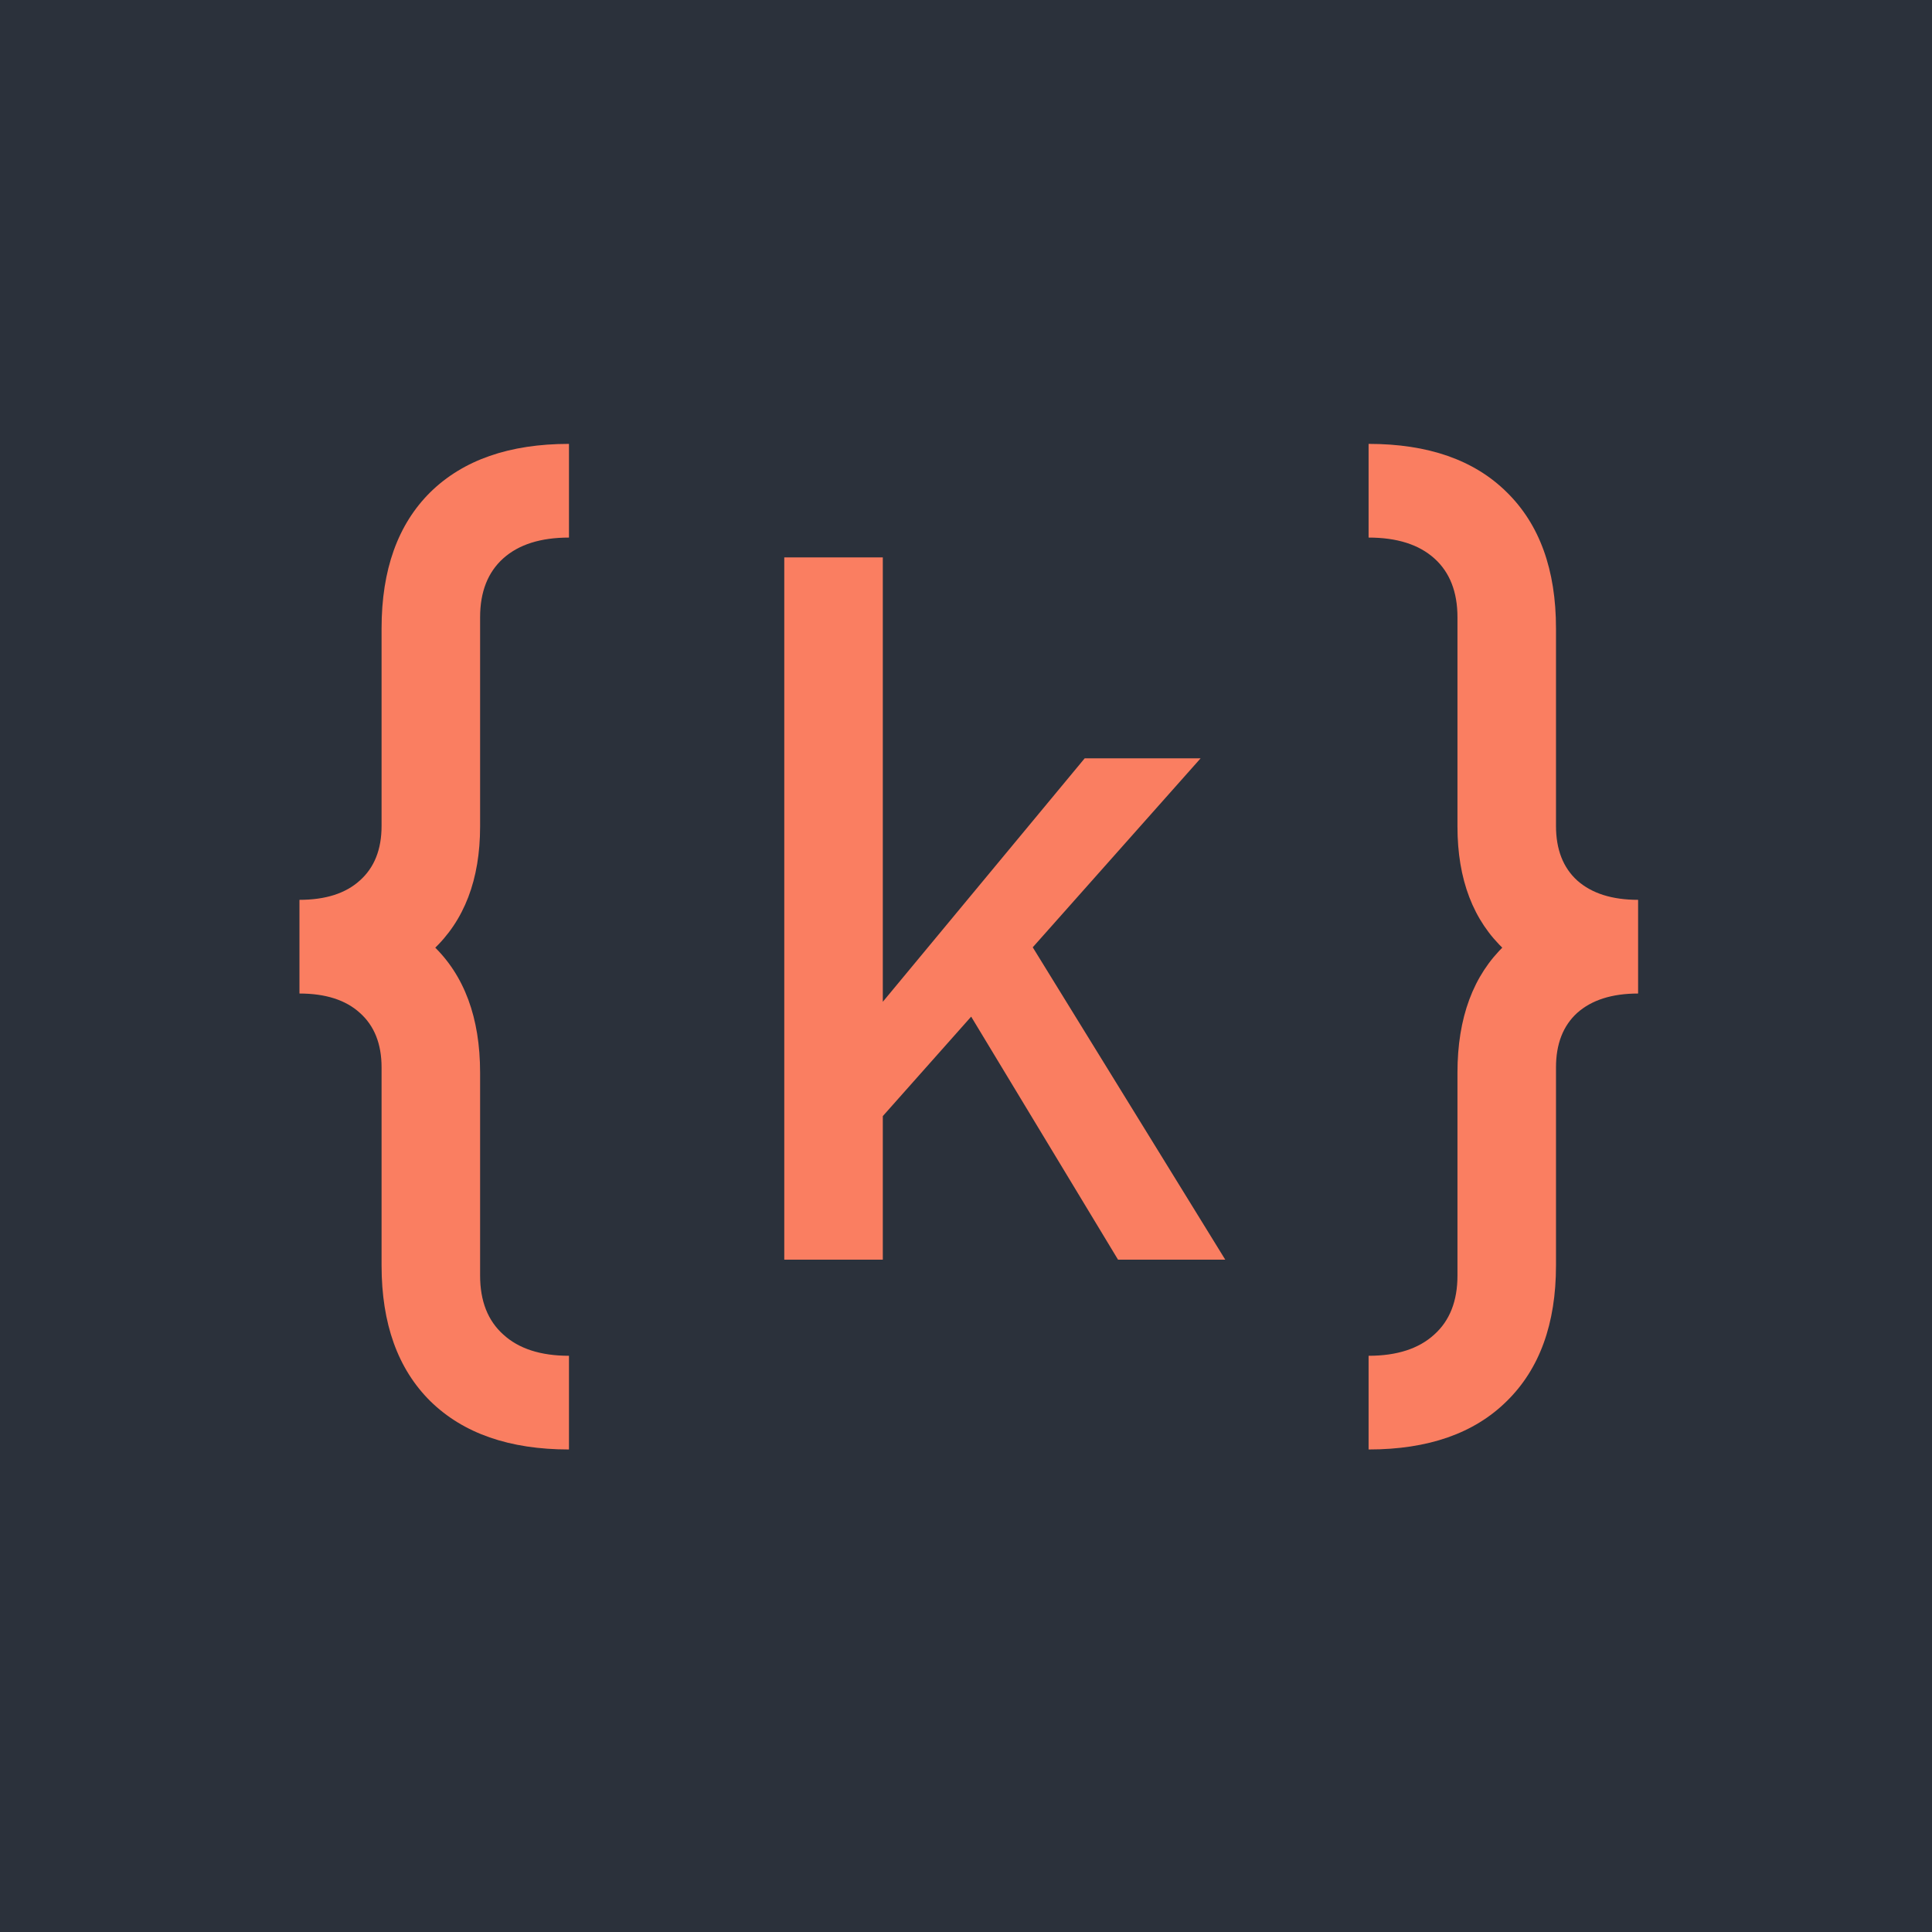 <svg width="250" height="250" viewBox="0 0 250 250" fill="none" xmlns="http://www.w3.org/2000/svg">
<rect width="250" height="250" fill="#2B313B"/>
<path d="M38.75 128.562V116.438C42.125 116.438 44.729 115.604 46.562 113.938C48.438 112.271 49.375 109.917 49.375 106.875V81.312C49.375 73.729 51.479 67.854 55.688 63.688C59.938 59.521 65.917 57.438 73.625 57.438V69.562C69.958 69.562 67.125 70.458 65.125 72.25C63.125 74.042 62.125 76.583 62.125 79.875V106.938C62.125 113.812 60.083 119.146 56 122.938C51.958 126.688 46.208 128.562 38.75 128.562ZM73.625 187.562C65.917 187.562 59.938 185.479 55.688 181.312C51.479 177.146 49.375 171.292 49.375 163.75V138.125C49.375 135.083 48.438 132.729 46.562 131.062C44.729 129.396 42.125 128.562 38.75 128.562V116.438C46.208 116.438 51.958 118.396 56 122.312C60.083 126.188 62.125 131.688 62.125 138.812V165.062C62.125 168.354 63.125 170.896 65.125 172.688C67.125 174.521 69.958 175.438 73.625 175.438V187.562ZM106.173 153.5L106.985 138.375L140.36 98.125H155.36L106.173 153.5ZM101.485 163V72.125H114.235V163H101.485ZM144.673 163L122.048 125.562L130.235 117.062L158.548 163H144.673ZM211.97 128.562C204.553 128.562 198.803 126.688 194.72 122.938C190.637 119.146 188.595 113.812 188.595 106.938V79.875C188.595 76.583 187.595 74.042 185.595 72.25C183.595 70.458 180.762 69.562 177.095 69.562V57.438C184.803 57.438 190.762 59.521 194.97 63.688C199.22 67.854 201.345 73.729 201.345 81.312V106.875C201.345 109.917 202.262 112.271 204.095 113.938C205.97 115.604 208.595 116.438 211.97 116.438V128.562ZM177.095 187.562V175.438C180.762 175.438 183.595 174.521 185.595 172.688C187.595 170.896 188.595 168.354 188.595 165.062V138.812C188.595 131.688 190.637 126.188 194.72 122.312C198.803 118.396 204.553 116.438 211.97 116.438V128.562C208.595 128.562 205.97 129.396 204.095 131.062C202.262 132.729 201.345 135.083 201.345 138.125V163.75C201.345 171.292 199.22 177.146 194.97 181.312C190.762 185.479 184.803 187.562 177.095 187.562Z" fill="#FA7E61"/>
</svg>
